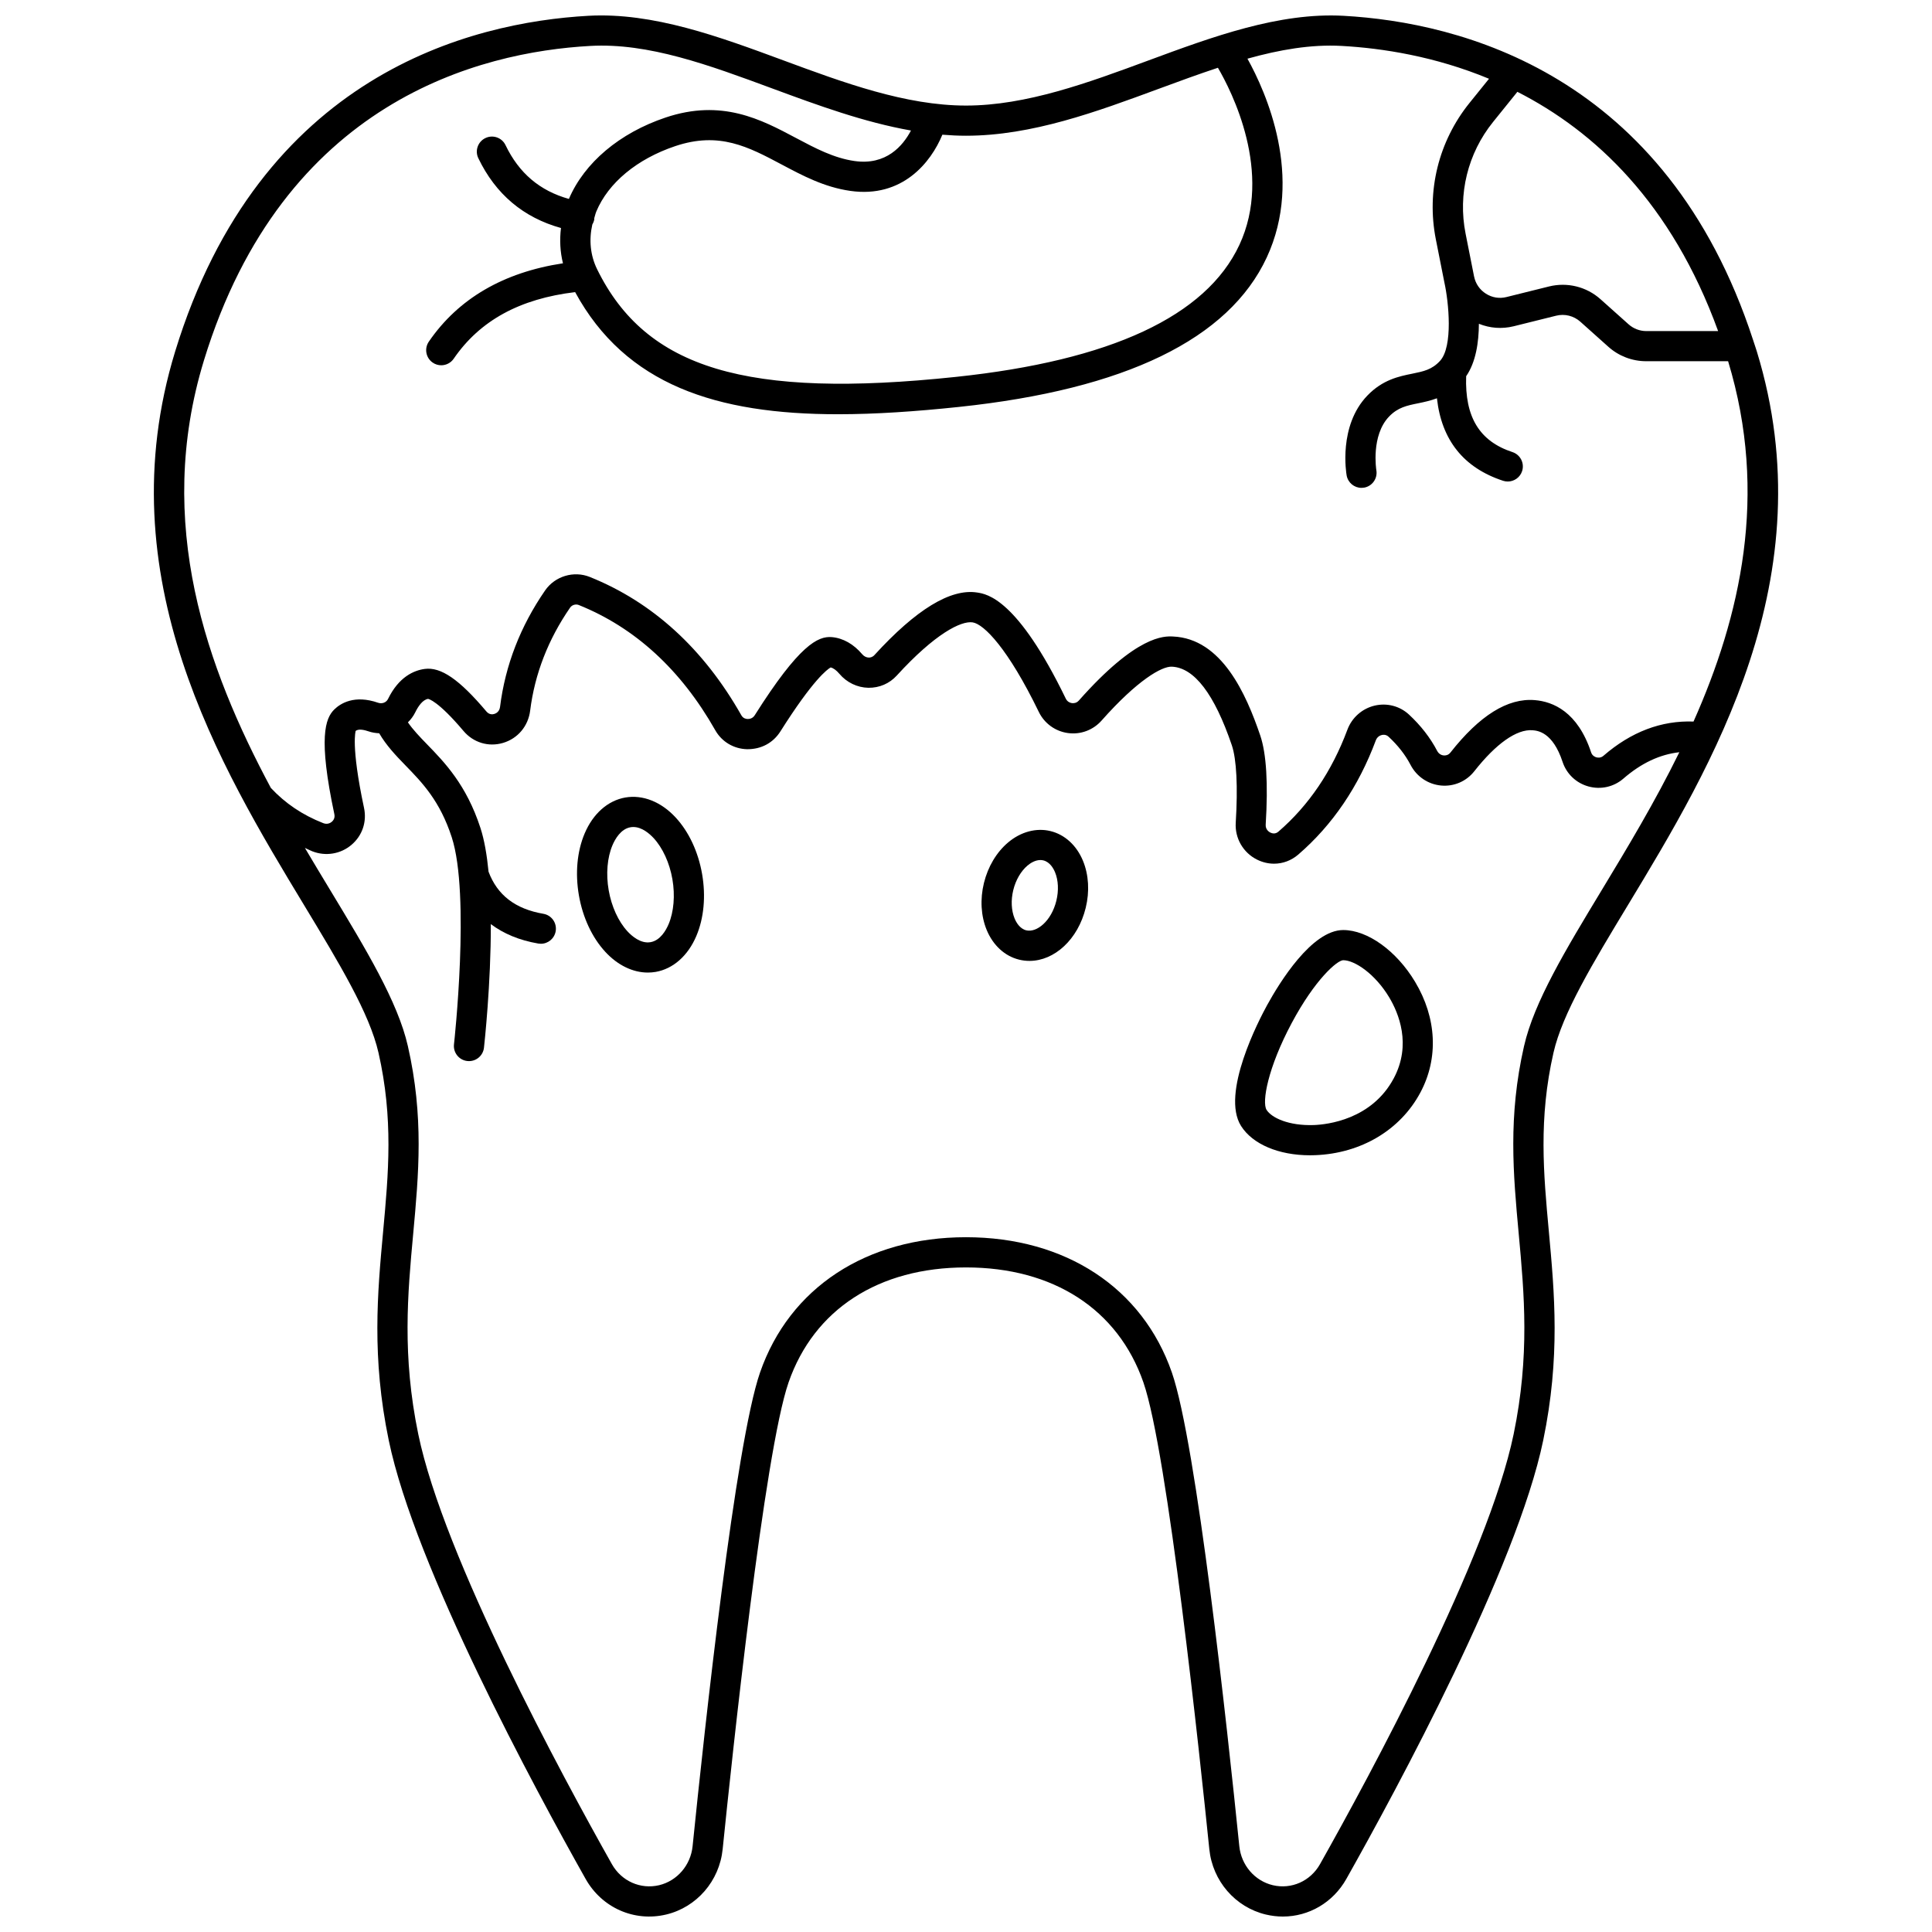 <?xml version="1.0" encoding="UTF-8"?>
<!-- Uploaded to: ICON Repo, www.svgrepo.com, Generator: ICON Repo Mixer Tools -->
<svg width="800px" height="800px" version="1.1" viewBox="144 144 512 512" xmlns="http://www.w3.org/2000/svg">
 <defs>
  <clipPath id="a">
   <path d="m184 148.09h432v503.81h-432z"/>
  </clipPath>
 </defs>
 <g clip-path="url(#a)">
  <path d="m575.38 383.92c22.172-36.672 52.543-86.895 34.203-146.77-0.293-0.961-0.617-1.867-0.918-2.805-0.027-0.074-0.039-0.152-0.07-0.223-23.074-70.668-77.727-84.219-108.54-85.934-17.113-0.938-34.695 5.543-51.684 11.824-15.91 5.883-32.359 11.965-48.371 11.965-16.016-0.004-32.465-6.086-48.371-11.969-16.988-6.281-34.527-12.766-51.684-11.824-31.262 1.742-87.062 15.613-109.53 88.965-18.34 59.875 12.027 110.1 34.199 146.77 9.289 15.359 17.309 28.625 19.688 39.051 3.984 17.5 2.648 32.008 1.234 47.363-1.508 16.391-3.07 33.332 1.484 55.348 6.969 33.672 38.805 92.512 52.168 116.24 4.309 7.664 12.887 11.461 21.352 9.449 8.098-1.93 14.113-8.891 14.973-17.312 2.477-24.348 11.051-105.21 17.465-123.7 6.727-19.367 23.863-30.477 47.02-30.477 23.16 0 40.297 11.109 47.02 30.477 6.414 18.484 14.988 99.355 17.465 123.7 0.859 8.422 6.879 15.383 14.977 17.312 1.512 0.359 3.023 0.535 4.516 0.535 6.871 0 13.289-3.691 16.828-9.984 13.367-23.734 45.203-82.57 52.172-116.25 4.555-22.012 2.992-38.953 1.484-55.344-1.414-15.355-2.75-29.859 1.234-47.363 2.383-10.426 10.402-23.695 19.691-39.051zm23.941-152.18h-19.027c-1.734 0-3.402-0.637-4.699-1.793l-7.438-6.648c-3.715-3.32-8.797-4.578-13.648-3.383l-11.262 2.801c-1.891 0.48-3.832 0.156-5.473-0.891-1.637-1.039-2.738-2.652-3.125-4.547-0.008-0.031-0.02-0.094-0.023-0.121 0-0.004-0.004-0.004-0.004-0.008l-2.227-11.238c-2.078-10.484 0.578-21.273 7.289-29.594l6.438-7.984c20.512 10.449 40.871 29.434 53.199 63.406zm-148.18-64.227c5.297-1.961 10.496-3.859 15.621-5.555 3.606 6.172 14.648 27.742 5.688 46.945-8.812 18.879-34.09 30.652-75.133 34.98-55.469 5.856-82.125-2.152-95.078-28.535-1.797-3.66-2.191-7.773-1.266-11.863 0.246-0.41 0.434-0.875 0.52-1.379 0.016-0.098-0.016-0.188-0.008-0.285 0.188-0.586 0.297-1.176 0.539-1.758 3.176-7.617 10.801-13.934 20.914-17.336 11.672-3.918 19.34 0.16 28.219 4.875 5.551 2.949 11.285 6 18.164 6.984 13.805 1.984 21.406-7.562 24.414-14.887 2.082 0.172 4.172 0.273 6.266 0.273 17.438-0.004 34.566-6.336 51.141-12.461zm-253.09 71.977c21.047-68.711 73.148-81.695 102.33-83.316 15.469-0.875 31.496 5.062 48.461 11.336 11.93 4.41 24.156 8.891 36.574 11.078-2.121 4.031-6.547 9.297-14.973 8.082-5.492-0.789-10.375-3.383-15.547-6.129-9.18-4.883-19.59-10.406-34.516-5.394-12.188 4.098-21.496 11.953-25.617 21.57-7.719-2.156-13.23-6.84-16.793-14.254-0.953-1.992-3.34-2.836-5.34-1.871-1.988 0.957-2.828 3.348-1.871 5.332 4.582 9.531 11.941 15.734 21.906 18.5-0.387 3.16-0.227 6.312 0.527 9.352-15.738 2.391-27.707 9.328-35.551 20.766-1.246 1.824-0.785 4.309 1.039 5.559 0.691 0.477 1.48 0.699 2.254 0.699 1.273 0 2.527-0.609 3.301-1.738 6.949-10.133 17.527-15.891 32.18-17.648 13.387 24.59 37.469 32.363 69.668 32.363 9.938 0 20.648-0.734 32.047-1.938 44.066-4.648 71.508-17.973 81.566-39.602 9.922-21.332-0.211-43.863-5.109-52.688 8.516-2.375 16.832-3.832 24.996-3.379 10.785 0.602 24.703 2.762 39.02 8.703l-5.176 6.414c-8.203 10.172-11.449 23.355-8.91 36.164l2.246 11.336c0.004 0.016 0.012 0.031 0.016 0.047 0.004 0.012-0.004 0.023 0 0.039 1.137 5.121 2.344 16.934-1.152 20.754-2.144 2.34-4.344 2.785-7.391 3.406-3.484 0.703-7.82 1.582-11.875 5.801-7.719 8.02-5.582 20.621-5.488 21.152 0.344 1.938 2.031 3.301 3.93 3.301 0.23 0 0.465-0.02 0.703-0.059 2.176-0.387 3.621-2.465 3.238-4.633-0.016-0.094-1.465-9.176 3.383-14.215 2.328-2.418 4.699-2.898 7.699-3.508 1.527-0.312 3.227-0.672 4.977-1.324 1.219 11.035 7.043 18.418 17.52 21.859 0.414 0.137 0.836 0.199 1.25 0.199 1.684 0 3.246-1.07 3.797-2.75 0.688-2.094-0.453-4.359-2.551-5.047-8.758-2.875-12.645-9.309-12.273-20.109 2.578-3.742 3.352-9.008 3.375-13.898 2.906 1.176 6.09 1.43 9.215 0.66l11.262-2.801c2.254-0.562 4.648 0.027 6.394 1.582l7.438 6.652c2.758 2.469 6.32 3.828 10.023 3.828h21.711c10.758 35.402 3.227 67.645-9.164 95.492-8.512-0.316-16.539 2.715-23.875 9.078-0.723 0.629-1.551 0.496-1.871 0.402-0.316-0.09-1.09-0.387-1.391-1.301-3.543-10.75-10.078-13.469-14.934-13.859-7.188-0.598-14.652 4.102-22.348 13.891-0.598 0.758-1.359 0.801-1.77 0.773-0.352-0.031-1.23-0.215-1.746-1.203-1.812-3.477-4.332-6.719-7.481-9.641-2.43-2.25-5.812-3.129-9.078-2.367-3.332 0.793-6.039 3.184-7.238 6.402-4.09 10.988-10.246 20.074-18.285 27.008-0.824 0.715-1.688 0.457-2.129 0.238-0.309-0.156-1.316-0.758-1.234-2.098 0.672-10.879 0.188-18.828-1.438-23.621-3.742-11-10.207-25.695-23.141-26.242-2.328-0.105-9.547-0.406-24.926 16.961-0.648 0.73-1.422 0.75-1.855 0.691-0.336-0.047-1.164-0.25-1.617-1.184-12.84-26.477-20.859-27.719-23.492-28.125-7.055-1.098-16.195 4.5-27.238 16.598-0.504 0.551-1.125 0.648-1.469 0.645-0.648-0.012-1.281-0.332-1.738-0.871-2.305-2.723-5.098-4.297-8.086-4.555-3.625-0.281-8.586 1.992-20.398 20.695-0.582 0.93-1.465 1.008-1.895 1.008-0.414-0.008-1.191-0.152-1.656-0.973-10-17.645-23.516-29.984-40.172-36.672-4.25-1.707-9.223-0.203-11.832 3.562-6.566 9.504-10.582 19.887-11.949 30.863-0.168 1.34-1.125 1.762-1.531 1.883-0.453 0.141-1.344 0.23-2.094-0.668-7.152-8.477-12.039-11.84-16.348-11.262-2.856 0.387-6.852 2.086-9.719 7.969-0.457 0.93-1.574 1.348-2.598 1-6.297-2.188-9.984 0.16-11.621 1.754-2.418 2.356-4.309 7.496 0 27.766 0.23 1.062-0.328 1.723-0.68 2.019-0.301 0.258-1.133 0.809-2.273 0.355-5.527-2.176-10.059-5.242-13.879-9.336-16.887-31.559-30.961-70.086-17.723-113.31zm349.84 181.71c-4.269 18.742-2.879 33.859-1.406 49.867 1.457 15.801 2.957 32.145-1.352 52.988-6.742 32.574-38.125 90.539-51.309 113.95-2.539 4.523-7.582 6.758-12.52 5.59-4.793-1.145-8.363-5.301-8.875-10.348-3.203-31.48-11.355-106.73-17.871-125.52-7.789-22.445-28.191-35.852-54.57-35.852s-46.781 13.402-54.57 35.852c-6.516 18.781-14.672 94.035-17.871 125.52-0.512 5.047-4.082 9.203-8.871 10.348-4.926 1.168-9.984-1.066-12.527-5.59-13.18-23.406-44.566-81.371-51.305-113.94-4.309-20.848-2.809-37.188-1.352-52.992 1.473-16.008 2.867-31.129-1.406-49.867-2.66-11.688-10.992-25.465-20.637-41.414-2.156-3.562-4.391-7.266-6.648-11.086 0.66 0.293 1.285 0.633 1.961 0.895 3.519 1.387 7.504 0.738 10.375-1.699 2.875-2.434 4.117-6.094 3.336-9.789-3.586-16.844-2.156-20.371-2.242-20.375 0.742-0.707 2.461-0.258 3.414 0.07 0.941 0.328 1.895 0.469 2.844 0.516 1.875 3.211 4.316 5.797 6.914 8.465 4.512 4.637 9.176 9.438 12.32 19.109 4.938 15.191 0.637 54.473 0.586 54.867-0.242 2.195 1.336 4.176 3.531 4.418 0.152 0.016 0.301 0.023 0.449 0.023 2.012 0 3.742-1.512 3.969-3.555 0.117-1.051 1.852-16.898 1.816-32.754 3.391 2.551 7.57 4.293 12.57 5.152 0.23 0.039 0.461 0.059 0.684 0.059 1.914 0 3.598-1.375 3.934-3.324 0.375-2.176-1.082-4.246-3.258-4.617-7.457-1.285-12.207-4.945-14.535-11.16-0.43-4.406-1.109-8.41-2.144-11.586-3.723-11.445-9.523-17.414-14.191-22.211-1.945-2.004-3.688-3.828-5.031-5.777 0.777-0.77 1.453-1.652 1.953-2.68 0.727-1.496 1.941-3.328 3.391-3.543 0.102 0.016 2.602 0.465 9.379 8.496 2.613 3.094 6.625 4.316 10.488 3.172 3.918-1.168 6.672-4.445 7.184-8.562 1.207-9.684 4.769-18.867 10.594-27.301 0.484-0.703 1.48-1 2.266-0.691 14.934 5.996 27.113 17.168 36.199 33.199 1.734 3.059 4.887 4.934 8.422 5.023 3.773 0.035 6.922-1.684 8.848-4.734 8.66-13.715 12.422-16.441 13.312-16.938 0.738 0.184 1.512 0.75 2.305 1.688 1.938 2.301 4.746 3.652 7.688 3.707 2.949 0.031 5.594-1.129 7.527-3.246 10.145-11.109 17.047-14.555 20.105-14.086 3.004 0.465 9.395 6.953 17.523 23.711 1.48 3.059 4.367 5.156 7.723 5.617 3.359 0.465 6.684-0.781 8.926-3.316 9.492-10.711 15.945-14.391 18.609-14.273 5.938 0.25 11.293 7.258 15.902 20.824 1.254 3.695 1.625 10.996 1.035 20.555-0.25 4.09 1.969 7.922 5.66 9.758 1.449 0.719 2.984 1.074 4.496 1.074 2.305 0 4.562-0.824 6.414-2.418 9.074-7.828 15.988-18.012 20.555-30.273 0.383-1.023 1.242-1.332 1.59-1.414 0.379-0.094 1.129-0.156 1.789 0.457 2.481 2.297 4.438 4.805 5.824 7.465 1.617 3.102 4.637 5.148 8.094 5.469 3.402 0.312 6.684-1.098 8.801-3.789 5.766-7.332 11.23-11.176 15.418-10.863 1.328 0.109 5.359 0.43 7.981 8.398 1.047 3.176 3.609 5.609 6.859 6.5 3.246 0.898 6.703 0.125 9.238-2.07 4.754-4.121 9.664-6.422 14.84-7-6.516 13.297-13.891 25.496-20.508 36.441-9.648 15.949-17.98 29.73-20.641 41.418z"/>
 </g>
 <path d="m323.07 360.66c-3.863-4.184-8.723-6.109-13.359-5.312-4.621 0.809-8.547 4.273-10.77 9.52-2.008 4.731-2.547 10.562-1.523 16.43 1.023 5.871 3.508 11.18 6.992 14.949 3.285 3.562 7.305 5.492 11.277 5.492 0.695 0 1.391-0.059 2.082-0.176 4.621-0.809 8.547-4.273 10.77-9.52 2.008-4.731 2.547-10.562 1.523-16.434-1.023-5.867-3.504-11.176-6.992-14.949zm-1.887 28.266c-0.672 1.582-2.188 4.309-4.781 4.758-2.582 0.453-4.941-1.594-6.113-2.863-2.414-2.613-4.234-6.586-4.981-10.895-0.75-4.305-0.387-8.66 1.004-11.938 0.672-1.582 2.188-4.309 4.781-4.758 0.25-0.043 0.5-0.062 0.746-0.062 2.293 0 4.309 1.785 5.371 2.926 2.414 2.613 4.234 6.586 4.981 10.895 0.746 4.305 0.379 8.656-1.008 11.938z"/>
 <path d="m422.4 364.25c-3.758-0.926-7.883 0.172-11.25 3.019-3.062 2.582-5.328 6.391-6.394 10.715-1.059 4.332-0.801 8.754 0.723 12.461 1.68 4.078 4.809 6.949 8.594 7.871 0.914 0.223 1.836 0.332 2.75 0.332 6.609 0 12.848-5.672 14.902-14.066 1.059-4.332 0.801-8.754-0.727-12.461-1.68-4.078-4.812-6.949-8.598-7.871zm1.551 18.43c-1.332 5.453-5.219 8.531-7.981 7.867-1.742-0.43-2.688-2.16-3.094-3.152-0.871-2.121-1-4.859-0.348-7.512 0.648-2.66 2.027-5.027 3.773-6.504 0.695-0.582 1.973-1.461 3.402-1.461 0.262 0 0.531 0.027 0.801 0.094 1.742 0.43 2.691 2.16 3.098 3.152 0.875 2.121 1 4.859 0.348 7.516z"/>
 <path d="m499.97 390.47c-8.332 0-16.871 13.895-20.152 19.863-2.113 3.848-12.383 23.457-6.914 32.078 3.074 4.84 9.992 7.75 18.262 7.75 0.445 0 0.895-0.008 1.348-0.027 12.172-0.457 22.602-6.668 27.906-16.613 4.848-9.078 4.332-19.77-1.414-29.34-4.922-8.199-12.57-13.711-19.035-13.711zm13.391 39.289c-5.856 10.977-17.668 12.254-21.152 12.391-6.672 0.23-11.211-1.902-12.555-4.023-1.285-2.023 0.324-11.164 6.688-23.059 6.156-11.512 12.004-16.566 13.621-16.602 3.086 0 8.488 3.676 12.18 9.828 2.508 4.176 5.992 12.516 1.219 21.465z"/>
</svg>